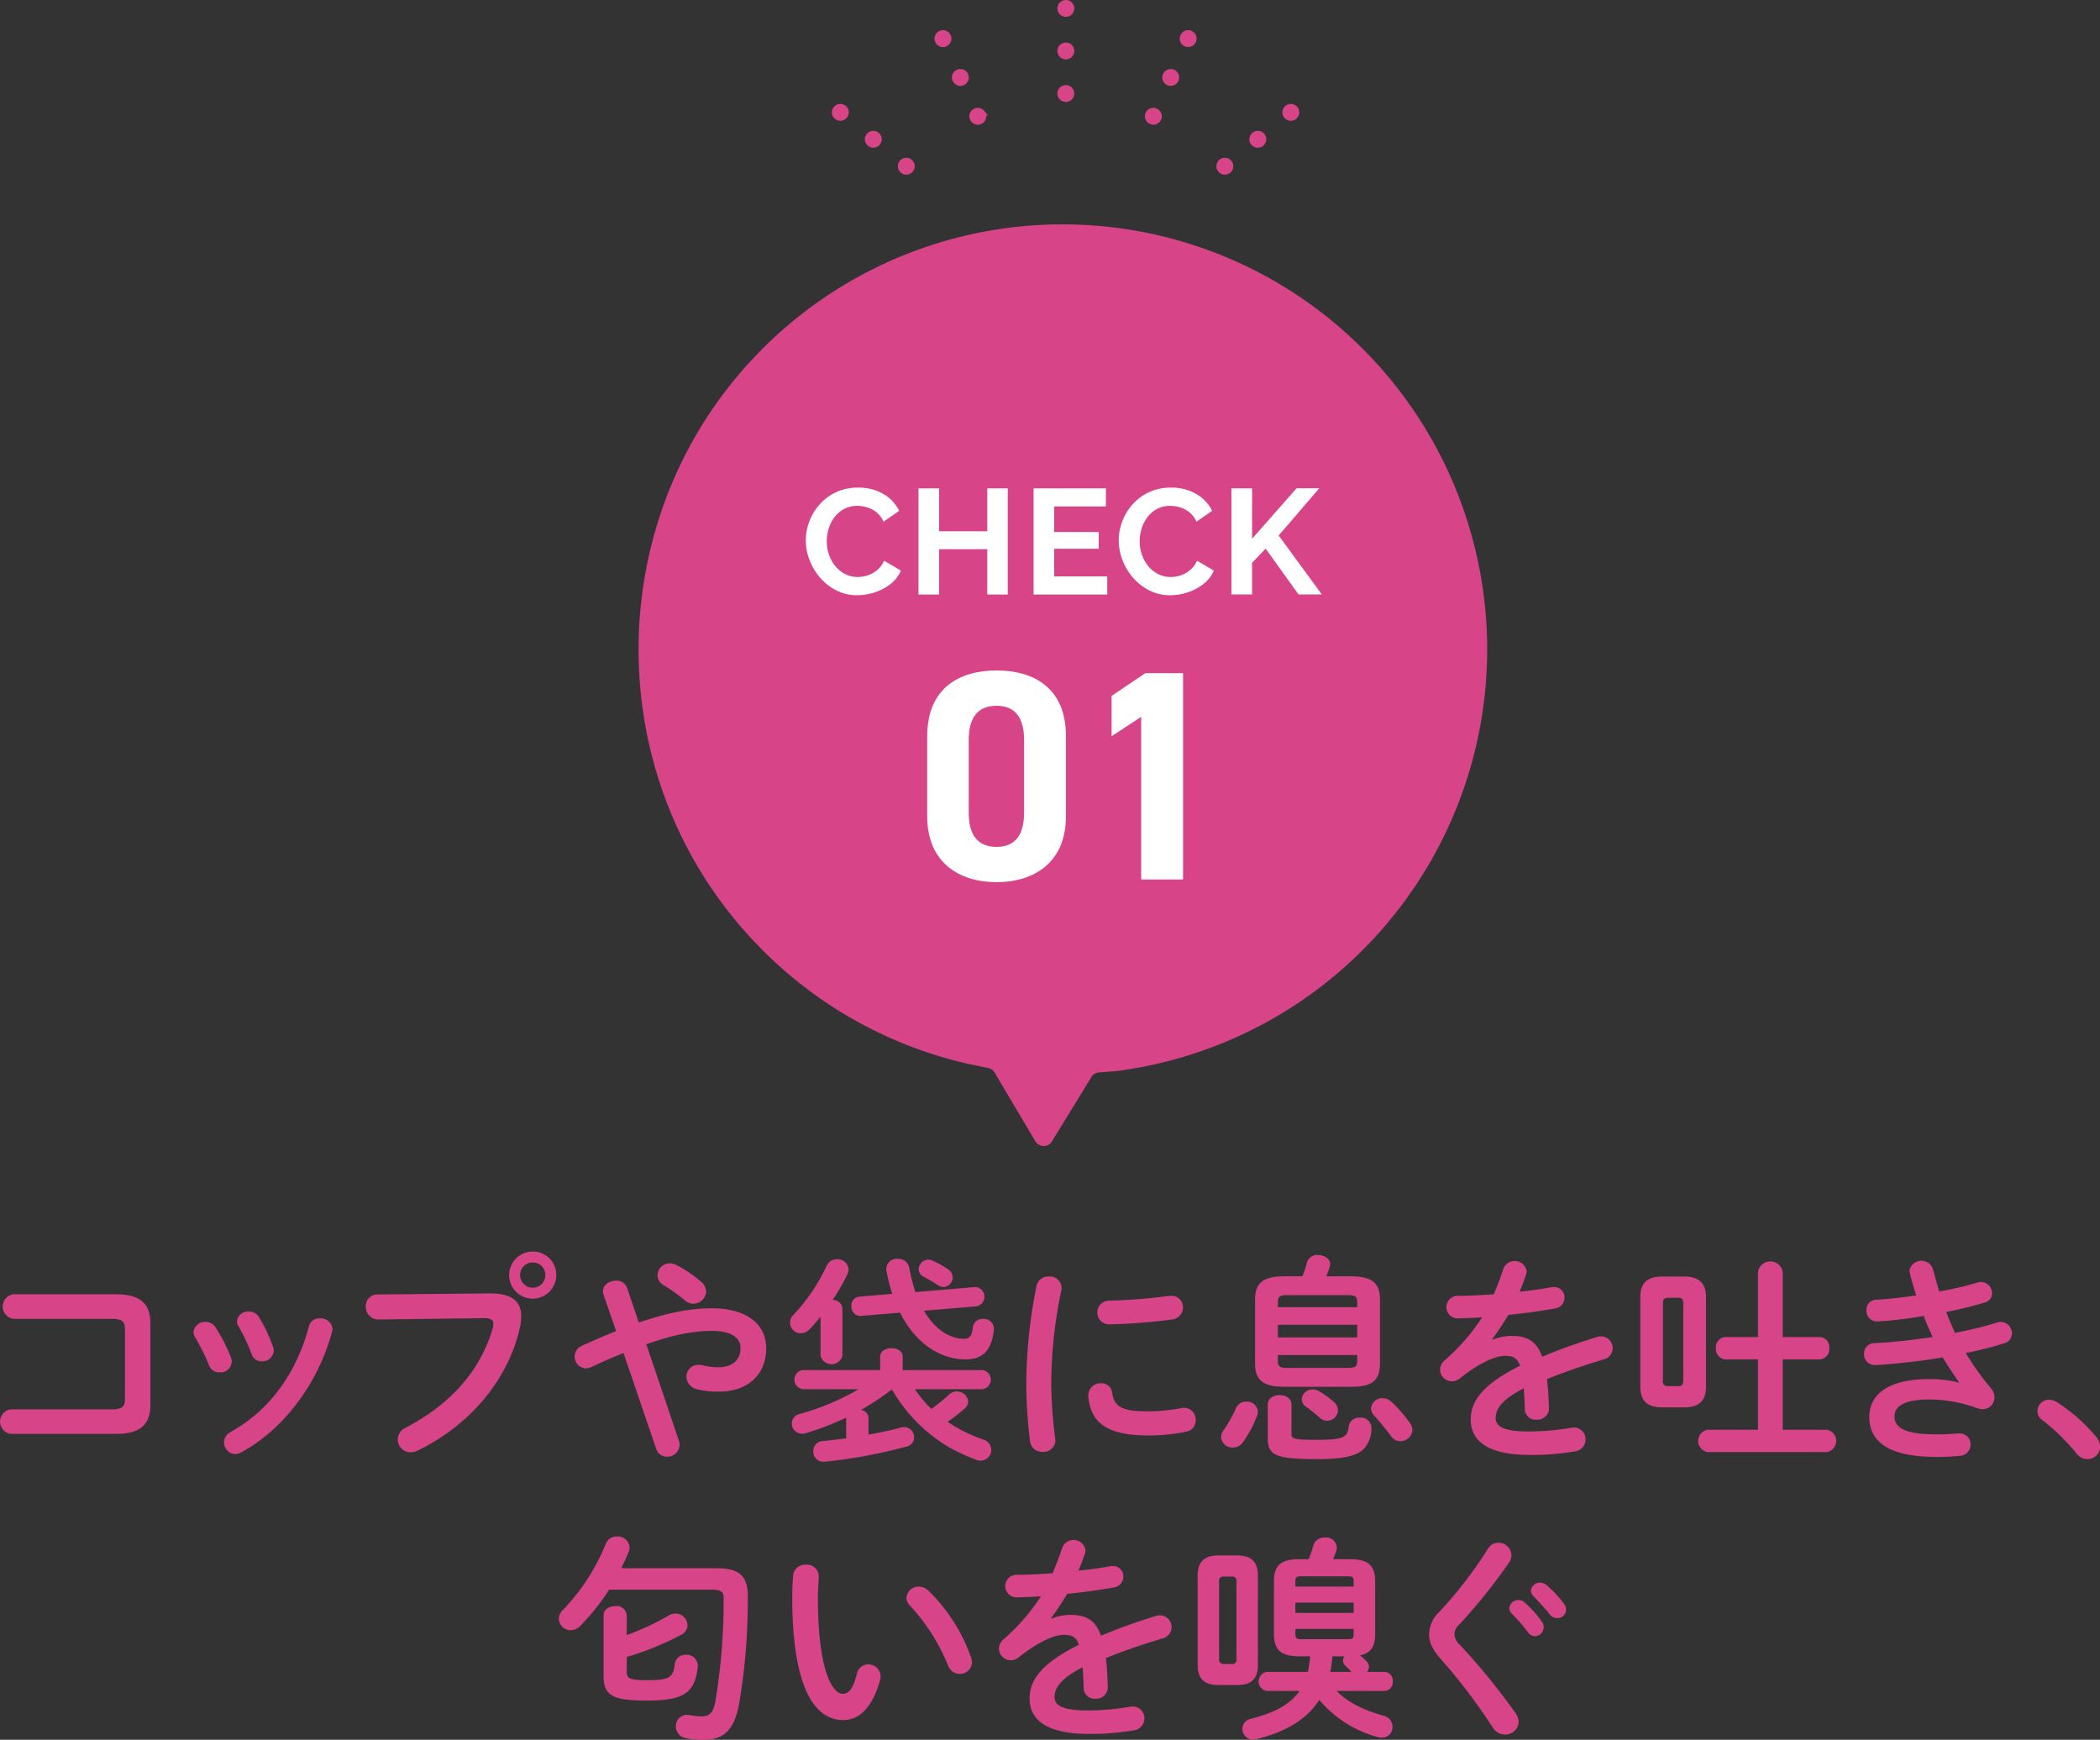 <svg id="口臭CHECK1.svg" xmlns="http://www.w3.org/2000/svg" width="421.65" height="349.25" viewBox="0 0 421.65 349.25">
  <rect x="0" y="0" width="421.65" height="349.25" fill="#333333" stroke="none"/>
  <defs>
    <style>
      .cls-1, .cls-3 {
        fill: #d74487;
      }

      .cls-1, .cls-2, .cls-3 {
        fill-rule: evenodd;
      }

      .cls-2 {
        fill: #fff;
      }

      .cls-3 {
        stroke: #d74487;
        stroke-width: 1px;
      }
    </style>
  </defs>
  <path id="コップや袋に息を吐き_匂いを嗅ぐ" data-name="コップや袋に息を吐き、 匂いを嗅ぐ" class="cls-1" d="M1225.56,3004.35c0,1.63-.66,2.07-2.81,2.07h-20.07a2.481,2.481,0,0,0,0,4.93h21.04c5.01,0,6.95-1.94,6.95-5.9v-16.24c0-3.96-1.94-5.89-6.95-5.89h-20.51a2.481,2.481,0,0,0,0,4.93h19.54c2.15,0,2.81.44,2.81,2.06v14.04Zm18.22-14.34a2.35,2.35,0,0,0-2.03-1.15,2.3,2.3,0,0,0-2.42,2.03,1.93,1.93,0,0,0,.31,1.05,42.92,42.92,0,0,1,2.82,5.68,2.074,2.074,0,0,0,2.02,1.36,2.212,2.212,0,0,0,2.38-2.94A33.9,33.9,0,0,0,1243.78,2990.01Zm8.71-2.07a2.275,2.275,0,0,0-2.07-1.15,2.189,2.189,0,0,0-2.37,1.94,1.883,1.883,0,0,0,.3,1.01,37.475,37.475,0,0,1,2.64,5.59,2.086,2.086,0,0,0,2.03,1.45,2.294,2.294,0,0,0,2.42-2.11,2.415,2.415,0,0,0-.13-0.75A31.058,31.058,0,0,0,1252.49,2987.94Zm10.03,1.76c-2.59,9.55-7.83,16.81-15.71,21.25a2.379,2.379,0,0,0-1.36,2.11,2.336,2.336,0,0,0,2.24,2.34,2.805,2.805,0,0,0,1.24-.36c8.45-4.57,15.44-13.81,18.21-24.2a2.571,2.571,0,0,0,.09-0.57,2.364,2.364,0,0,0-2.55-2.11A2.073,2.073,0,0,0,1262.52,2989.7Zm44.93-14.96a4.73,4.73,0,1,0,4.71,4.71A4.664,4.664,0,0,0,1307.45,2974.74Zm0,2.2a2.48,2.48,0,0,1,2.51,2.51,2.52,2.52,0,0,1-2.51,2.55,2.554,2.554,0,0,1-2.55-2.55A2.514,2.514,0,0,1,1307.45,2976.94Zm-31.2,6.42a2.3,2.3,0,0,0-2.33,2.42,2.5,2.5,0,0,0,2.55,2.6l21.21-.27c1.28,0,1.85.31,1.85,1.15a3.981,3.981,0,0,1-.13.88c-2.29,7.88-7.79,14.92-17.52,19.98a2.616,2.616,0,0,0-1.54,2.33,2.562,2.562,0,0,0,2.55,2.59,3.138,3.138,0,0,0,1.46-.35c10.38-5.06,18.04-14.03,20.46-24.46a10.859,10.859,0,0,0,.31-2.51c0-2.95-1.81-4.62-6.43-4.58Zm55.97,30.98a2.207,2.207,0,0,0,2.16,1.58,2.452,2.452,0,0,0,2.55-2.33,3.236,3.236,0,0,0-.13-0.83l-6.56-19.41c5.63-1.98,9.64-2.68,13.11-2.68,4.14,0,5.81,1.49,5.81,3.47,0,2.38-1.67,3.83-4.49,3.83a13.085,13.085,0,0,1-3.08-.39,2.771,2.771,0,0,0-.83-0.09,2.361,2.361,0,0,0-2.47,2.37,2.705,2.705,0,0,0,2.25,2.56,18.275,18.275,0,0,0,4.35.44c5.5,0,9.42-3.22,9.42-8.72,0-4.84-3.96-8.01-10.87-8.01-3.96,0-8.4.71-14.7,2.86l-2.37-6.99a2.235,2.235,0,0,0-2.2-1.41c-1.28,0-2.64.79-2.64,2.11a2.189,2.189,0,0,0,.13.71l2.51,7.3c-2.11.84-4.36,1.81-6.87,2.95a2.357,2.357,0,0,0,.8,4.53,2.786,2.786,0,0,0,1.1-.26c2.33-1.1,4.48-2.03,6.46-2.82Zm9.02-33.53a24.389,24.389,0,0,0-4.75-3.26,3.153,3.153,0,0,0-1.54-.44,2.451,2.451,0,0,0-2.47,2.38,2.342,2.342,0,0,0,1.15,1.94,34.569,34.569,0,0,1,4.31,3.08,2.555,2.555,0,0,0,4.31-1.76A2.592,2.592,0,0,0,1341.24,2980.81Zm56.5,21.56a1.933,1.933,0,0,0,0-3.83h-16.02v-2.72c0-1.1-1.14-1.68-2.24-1.68-1.15,0-2.29.58-2.29,1.68v2.72h-15.62a1.948,1.948,0,0,0,0,3.83h11.31a48.981,48.981,0,0,1-11.84,4.97,1.97,1.97,0,0,0-1.59,1.9,2.039,2.039,0,0,0,2.07,2.06,2.308,2.308,0,0,0,.71-0.08,59.008,59.008,0,0,0,8.14-3.13v4.14c-1.63.22-3.22,0.39-4.76,0.57a1.937,1.937,0,0,0-1.84,2.02,2.009,2.009,0,0,0,2.02,2.12h0.22a104.37,104.37,0,0,0,16.46-3.04,1.891,1.891,0,0,0,1.54-1.85,2.032,2.032,0,0,0-2.03-2.07,3.915,3.915,0,0,0-.61.09c-1.94.53-4.18,1.01-6.51,1.41v-3.34a1.668,1.668,0,0,0-1.54-1.59,53.919,53.919,0,0,0,6.24-4.13,31.957,31.957,0,0,0,11.62,11.7,40.387,40.387,0,0,0,5.28,2.42,2.353,2.353,0,0,0,.92.18,2.154,2.154,0,0,0,2.12-2.16,2.21,2.21,0,0,0-1.68-2.11,30.591,30.591,0,0,1-7.08-3.52,39.666,39.666,0,0,0,3.34-2.6,1.952,1.952,0,0,0,.8-1.54,2.3,2.3,0,0,0-3.79-1.41,32.729,32.729,0,0,1-3.61,2.95,23.923,23.923,0,0,1-3.3-3.96h13.56Zm-24.73-18.57a1.735,1.735,0,0,0-1.59,1.89,1.838,1.838,0,0,0,1.72,1.98h0.13l7.92-.66c3.08,6.12,7.97,9.38,13.2,9.38,3.21,0,5.15-1.59,5.64-5.9v-0.26a2.035,2.035,0,0,0-2.16-1.98,1.942,1.942,0,0,0-2.07,1.76c-0.22,1.8-.75,2.24-1.76,2.24-2.77,0-5.81-1.76-8.05-5.63l10.51-.88a1.956,1.956,0,0,0-.08-3.87h-0.22l-11.93,1.01a39.575,39.575,0,0,1-1.23-4.89,2.256,2.256,0,0,0-2.33-1.8,2.1,2.1,0,0,0-2.29,1.98,1.908,1.908,0,0,0,.04.48,41.371,41.371,0,0,0,1.15,4.58Zm-7.79,11.84a2.267,2.267,0,0,0,4.4,0v-9.46a1.871,1.871,0,0,0-1.98-1.72,39.651,39.651,0,0,0,2.99-5.19,2,2,0,0,0,.22-0.97,2.2,2.2,0,0,0-2.33-2.02,2.242,2.242,0,0,0-2.07,1.32,37.063,37.063,0,0,1-6.64,9.81,2.146,2.146,0,0,0,1.49,3.74,2.5,2.5,0,0,0,1.76-.84c0.75-.79,1.45-1.62,2.16-2.5v7.83Zm22.44-19.1a1.85,1.85,0,0,0-.79-0.17,1.979,1.979,0,0,0-1.94,1.93,1.672,1.672,0,0,0,1.01,1.5,32.023,32.023,0,0,1,2.82,1.67,2.156,2.156,0,0,0,1.14.4,1.928,1.928,0,0,0,.93-3.57A19.322,19.322,0,0,0,1387.66,2976.54Zm20.94,5.06a99.188,99.188,0,0,0-2.06,20.33,96.5,96.5,0,0,0,.74,10.87,2.439,2.439,0,0,0,2.56,2.16,2.4,2.4,0,0,0,2.55-2.34c0-.08-0.05-0.22-0.05-0.35a93.907,93.907,0,0,1-.79-10.34,91.721,91.721,0,0,1,2.03-19.45,2.114,2.114,0,0,0,.04-0.48,2.33,2.33,0,0,0-2.55-2.25A2.38,2.38,0,0,0,1408.6,2981.6Zm26.67,2.03a107.017,107.017,0,0,1-12.1.96,2.383,2.383,0,1,0,.17,4.76,111.654,111.654,0,0,0,12.41-.97,2.418,2.418,0,0,0,2.25-2.42,2.275,2.275,0,0,0-2.38-2.33h-0.35Zm-11.49,19.45a2.142,2.142,0,0,0-2.24-1.9,2.446,2.446,0,0,0-2.55,2.47v0.22c0.48,5.32,3.87,7.79,12.01,7.79a38.239,38.239,0,0,0,7.61-.75,2.285,2.285,0,0,0,1.94-2.33,2.348,2.348,0,0,0-2.33-2.47,1.907,1.907,0,0,0-.53.05,36.152,36.152,0,0,1-6.65.66C1425.54,3006.82,1424.18,3005.8,1423.78,3003.08Zm47.88-1.19c3.47,0,5.89-.66,5.89-4.62v-12.94c0-3.26-1.58-4.62-5.89-4.62h-4.89a15.585,15.585,0,0,0,.71-2.02,2.178,2.178,0,0,0,.08-0.44c0-1.1-1.27-1.81-2.46-1.81a2.107,2.107,0,0,0-2.2,1.45,23.752,23.752,0,0,1-.92,2.82h-3.61c-4.31,0-5.9,1.36-5.9,4.62v12.94c0,3.25,1.59,4.62,5.9,4.62h13.29Zm-12.76-3.79c-1.1,0-1.85-.08-1.85-1.36v-1.23h15.93v1.23c0,1.01-.36,1.36-1.85,1.36H1458.9Zm-1.85-8.67h15.93v2.56h-15.93v-2.56Zm15.93-3.52h-15.93v-1.05c0-1.01.35-1.37,1.85-1.37h12.23c1.49,0,1.85.36,1.85,1.37v1.05Zm-17.96,26.14c0,3.48,1.19,4.36,9.82,4.36,5.85,0,7.96-.75,9.37-1.94a6.09,6.09,0,0,0,1.63-4.35,2.1,2.1,0,0,0-2.34-2.03,2.081,2.081,0,0,0-2.24,1.81c-0.22,2.11-.97,2.64-6.42,2.64-4.62,0-5.06-.27-5.06-1.15v-5.94c0-1.27-1.19-1.89-2.38-1.89s-2.38.62-2.38,1.89v6.6Zm-6.38-5.89a26.825,26.825,0,0,1-2.51,4.48,2.282,2.282,0,0,0-.48,1.37,2.257,2.257,0,0,0,2.38,2.07,2.458,2.458,0,0,0,1.98-1.02,22.774,22.774,0,0,0,2.81-5.23,2.6,2.6,0,0,0,.22-0.97,2.168,2.168,0,0,0-2.33-1.98A2.121,2.121,0,0,0,1448.64,3006.16Zm16.68-3.39a2.387,2.387,0,0,0-1.28-.35,2.139,2.139,0,0,0-2.2,1.98,1.873,1.873,0,0,0,.93,1.54,32.711,32.711,0,0,1,2.68,2.15,2.334,2.334,0,0,0,1.54.62,2.137,2.137,0,0,0,2.11-2.11,2.243,2.243,0,0,0-.92-1.76A18.754,18.754,0,0,0,1465.32,3002.77Zm14.56,2.15a2.611,2.611,0,0,0-1.8-.74,2.243,2.243,0,0,0-2.33,2.06,2.3,2.3,0,0,0,.66,1.46c1.14,1.27,2.33,2.72,3.34,4.09a2.245,2.245,0,0,0,1.9,1.01,2.382,2.382,0,0,0,2.42-2.24,2.6,2.6,0,0,0-.49-1.37A28.2,28.2,0,0,0,1479.88,3004.92Zm20.2-12.58c1.06-1.41,2.16-3.08,3.26-4.89,3.25-.3,6.55-0.79,9.32-1.27a2.2,2.2,0,0,0,1.94-2.2,2.052,2.052,0,0,0-2.11-2.11,2.368,2.368,0,0,0-.53.04c-1.89.35-4.09,0.66-6.38,0.88a37.111,37.111,0,0,0,1.32-3.48,1.675,1.675,0,0,0,.09-0.66,2.429,2.429,0,0,0-4.67-.44c-0.52,1.63-1.18,3.35-1.93,5.11-2.55.17-5.02,0.31-7.09,0.31a2.27,2.27,0,1,0,0,4.53c1.46-.05,3.04-0.09,4.76-0.22a41.623,41.623,0,0,1-7.44,8.58,2.592,2.592,0,0,0-1.01,1.94,2.414,2.414,0,0,0,2.37,2.33,2.651,2.651,0,0,0,1.59-.57c4.18-3.35,7.39-4.54,9.02-4.54,1.58,0,2.51.36,3.08,1.98-7.83,3.92-9.9,7.31-9.9,10.83,0,4.31,3.52,7.08,11.83,7.08a51.358,51.358,0,0,0,9.02-.7,2.438,2.438,0,0,0,2.21-2.38,2.348,2.348,0,0,0-2.38-2.42,1.806,1.806,0,0,0-.49.05,52.026,52.026,0,0,1-8.53.74c-5.06,0-6.65-1.01-6.65-2.72,0-1.63,1.06-3.61,5.64-5.94,0.08,1.18.17,2.59,0.22,4.26a2.137,2.137,0,0,0,2.33,2.03,2.306,2.306,0,0,0,2.51-2.29c-0.09-2.29-.18-4.22-0.4-5.85,3.7-1.5,7.61-2.82,11.44-3.96a2.348,2.348,0,0,0-.53-4.62,3.234,3.234,0,0,0-.88.13,115.757,115.757,0,0,0-11,3.96c-1.14-3.26-3.12-4.18-6.16-4.18a10.517,10.517,0,0,0-3.78.75Zm38.5,13.68c2.95,0,4.44-1.18,4.44-4.22v-17.87c0-2.81-1.36-4.18-4.44-4.18h-4.31c-3.13,0-4.45,1.37-4.45,4.18v17.87c0,2.86,1.32,4.22,4.45,4.22h4.31Zm-3.17-4.26a0.948,0.948,0,0,1-1.05-1.19v-15.4c0-.88.26-1.15,1.05-1.15h2.03c0.74,0,1.01.27,1.01,1.15v15.4c0,0.88-.27,1.19-1.01,1.19h-2.03Zm18.04,8.75h-10.07a2.269,2.269,0,0,0,0,4.49h23.85a2.271,2.271,0,0,0,0-4.49h-8.81v-14.12h7.4a2.027,2.027,0,0,0,1.93-2.25,2,2,0,0,0-1.93-2.24h-7.4v-13.03a2.511,2.511,0,0,0-4.97,0v13.03h-6.51a2.029,2.029,0,0,0-1.94,2.24,2.06,2.06,0,0,0,1.94,2.25h6.51v14.12Zm40.31-9.46a22.568,22.568,0,0,0-5.99-.7c-8.18,0-11.97,3.08-11.97,7.61,0,5.1,4.14,8.01,13.42,8.01a45.515,45.515,0,0,0,4.71-.22,2.256,2.256,0,0,0,2.2-2.25,2.163,2.163,0,0,0-2.33-2.24c-0.18,0-.57.04-0.84,0.04-1.32.09-1.98,0.14-3.78,0.14-6.42,0-8.32-1.46-8.32-3.57,0-1.85,1.54-3.43,6.96-3.43a27.6,27.6,0,0,1,9.55,1.72,3.759,3.759,0,0,0,1.14.22,2.343,2.343,0,0,0,2.42-2.34,2.719,2.719,0,0,0-.66-1.8,54.226,54.226,0,0,1-5.1-7.13,71.984,71.984,0,0,0,7.65-1.93,2.088,2.088,0,0,0,1.63-1.99,2.325,2.325,0,0,0-2.24-2.33,2.494,2.494,0,0,0-.71.13,80.921,80.921,0,0,1-8.49,2.07c-0.62-1.36-1.23-2.77-1.76-4.18,2.86-.57,5.5-1.23,7.7-1.89a1.921,1.921,0,0,0,1.5-1.89,2.247,2.247,0,0,0-2.2-2.25,2.5,2.5,0,0,0-.8.14,68.1,68.1,0,0,1-7.61,1.76c-0.44-1.5-.88-3.04-1.28-4.54a2.45,2.45,0,0,0-4.7.31,2.7,2.7,0,0,0,.08.57c0.36,1.46.8,2.95,1.28,4.45-2.86.44-5.72,0.75-8.1,0.88a1.949,1.949,0,0,0-1.89,2.11,2.1,2.1,0,0,0,2.07,2.24c0.35,0,.75-0.04.88-0.04a85.888,85.888,0,0,0,8.54-1.06c0.52,1.41,1.14,2.82,1.8,4.23-3.92.57-7.92,1.06-11.75,1.23a2.045,2.045,0,0,0-2.02,2.16,2.135,2.135,0,0,0,2.11,2.24c0.22,0,1.01-.04,1.63-0.09,3.34-.26,7.7-0.7,12.05-1.45,1.15,1.89,2.29,3.61,3.26,4.97Zm16.8,7.53a42.486,42.486,0,0,1,6.87,6.73,2.68,2.68,0,0,0,2.15,1.1,2.514,2.514,0,0,0,2.56-2.47,3.173,3.173,0,0,0-.8-2.02,34.981,34.981,0,0,0-7.87-6.95,3.146,3.146,0,0,0-1.54-.49,2.349,2.349,0,0,0-2.38,2.29A2.186,2.186,0,0,0,1610.56,3008.58Zm-285.34,29.73c0.53-1.1,1.01-2.16,1.45-3.22a2.6,2.6,0,0,0,.22-0.96,2.4,2.4,0,0,0-2.55-2.2,2.337,2.337,0,0,0-2.24,1.49,41.506,41.506,0,0,1-8.63,13.29,2.465,2.465,0,0,0-.79,1.76,2.382,2.382,0,0,0,2.38,2.29,2.79,2.79,0,0,0,1.89-.84,44.068,44.068,0,0,0,5.81-7.3h20.72c1.76,0,2.29.48,2.29,1.67a124.333,124.333,0,0,1-1.67,20.81c-0.44,2.29-1.23,2.95-2.73,2.95a14,14,0,0,1-2.42-.26,2.016,2.016,0,0,0-.53-0.05,2.25,2.25,0,0,0-2.24,2.34,2.381,2.381,0,0,0,2.16,2.37,15.618,15.618,0,0,0,3.34.31c3.87,0,6.07-1.67,7.13-6.86a123.339,123.339,0,0,0,1.8-22.05c0-3.96-1.71-5.54-6.2-5.54h-19.19Zm1.1,9.46a2.028,2.028,0,0,0-2.29-1.85c-1.18,0-2.37.61-2.37,1.89v12.15c0,4,1.93,4.92,8.75,4.92,7.18,0,9.64-1.45,10.17-6.82v-0.22a2.211,2.211,0,0,0-2.38-2.15,2.115,2.115,0,0,0-2.24,1.89c-0.31,2.73-1.23,3.21-5.55,3.21-3.47,0-4.09-.35-4.09-1.54v-3.12a59.461,59.461,0,0,0,10.83-4.4,2.19,2.19,0,0,0,1.36-1.98,2.388,2.388,0,0,0-2.37-2.34,2.537,2.537,0,0,0-1.41.4,52.364,52.364,0,0,1-8.41,3.92v-3.96Zm33.4-8.06c-0.09,1.15-.18,2.47-0.18,4.49,0,16.72,3.87,24.6,10.26,24.6,2.94,0,5.76-2.16,7.39-8.05a2.173,2.173,0,0,0,.09-0.75,2.431,2.431,0,0,0-2.51-2.38,2.309,2.309,0,0,0-2.25,1.9c-0.83,3.3-1.8,4-2.86,4-1.85,0-4.97-4.05-4.97-19.45,0-1.36.18-3.52,0.18-4.14a2.384,2.384,0,0,0-2.6-2.33A2.41,2.41,0,0,0,1359.72,3039.71Zm27.19,3.13a2.906,2.906,0,0,0-1.93-.84,2.436,2.436,0,0,0-2.51,2.25,2.281,2.281,0,0,0,.75,1.62,39.385,39.385,0,0,1,7.61,11.97,2.43,2.43,0,0,0,2.33,1.68,2.373,2.373,0,0,0,2.46-2.34,2.617,2.617,0,0,0-.17-0.92A34.639,34.639,0,0,0,1386.91,3042.84Zm24.6,5.5c1.05-1.41,2.15-3.08,3.25-4.89,3.26-.3,6.56-0.79,9.33-1.27a2.2,2.2,0,0,0,1.94-2.2,2.052,2.052,0,0,0-2.11-2.11,2.325,2.325,0,0,0-.53.04c-1.89.35-4.09,0.66-6.38,0.88a37.111,37.111,0,0,0,1.32-3.48,1.675,1.675,0,0,0,.09-0.66,2.429,2.429,0,0,0-4.67-.44c-0.53,1.63-1.19,3.35-1.93,5.11-2.56.17-5.02,0.31-7.09,0.31a2.27,2.27,0,1,0,0,4.53c1.45-.05,3.04-0.09,4.75-0.22a41.285,41.285,0,0,1-7.43,8.58,2.573,2.573,0,0,0-1.02,1.94,2.416,2.416,0,0,0,2.38,2.33,2.6,2.6,0,0,0,1.58-.57c4.19-3.35,7.4-4.54,9.03-4.54,1.58,0,2.5.36,3.08,1.98-7.84,3.92-9.9,7.31-9.9,10.83,0,4.31,3.52,7.08,11.83,7.08a51.358,51.358,0,0,0,9.02-.7,2.429,2.429,0,0,0,2.2-2.38,2.346,2.346,0,0,0-2.37-2.42,1.771,1.771,0,0,0-.49.05,52.026,52.026,0,0,1-8.53.74c-5.06,0-6.65-1.01-6.65-2.72,0-1.63,1.06-3.61,5.63-5.94,0.09,1.18.18,2.59,0.22,4.26a2.151,2.151,0,0,0,2.34,2.03,2.292,2.292,0,0,0,2.5-2.29c-0.08-2.29-.17-4.22-0.39-5.85,3.69-1.5,7.61-2.82,11.44-3.96a2.348,2.348,0,0,0-.53-4.62,3.234,3.234,0,0,0-.88.13,115.757,115.757,0,0,0-11,3.96c-1.14-3.26-3.12-4.18-6.16-4.18a10.517,10.517,0,0,0-3.78.75Zm52.01,7.66a24.664,24.664,0,0,1-.44,3.12h-8.28a1.942,1.942,0,0,0,0,3.83h6.6c-2.28,3.25-6.07,4.62-9.76,5.59a2.058,2.058,0,0,0-1.72,2.02,2.151,2.151,0,0,0,2.11,2.16,3.739,3.739,0,0,0,.66-0.09c5.77-1.41,10.12-3.87,12.67-7.88a23.261,23.261,0,0,0,11.84,7.48,2.259,2.259,0,0,0,.75.09,2.07,2.07,0,0,0,2.11-2.16,2.226,2.226,0,0,0-1.67-2.2c-3.87-1.1-7.13-2.55-9.55-5.01h9.64a1.717,1.717,0,0,0,1.63-1.89,1.734,1.734,0,0,0-1.63-1.94h-3.52a1.819,1.819,0,0,0,.39-1.01,1.579,1.579,0,0,0-.44-1.06,12.462,12.462,0,0,0-1.36-1.23c2.42-.57,3.03-2.02,3.03-4.36v-10.47c0-3.34-1.45-4.49-5.14-4.49h-3.3a15.735,15.735,0,0,0,.66-1.76,1.983,1.983,0,0,0,.08-0.66,2.118,2.118,0,0,0-2.37-1.93,2.277,2.277,0,0,0-2.33,1.54c-0.27.96-.58,1.89-0.93,2.81h-1.85c-3.69,0-5.14,1.15-5.14,4.49v10.47c0,3.39,1.49,4.54,5.23,4.54h2.03Zm6.9,0a1.4,1.4,0,0,0-.3.83,1.671,1.671,0,0,0,.57,1.15,12.1,12.1,0,0,1,1.14,1.14h-4.27a22.974,22.974,0,0,0,.44-3.12h2.42Zm-8.62-3.44c-0.79,0-1.23-.08-1.23-0.96v-1.1h11.7v1.1c0,0.79-.26.96-1.23,0.96h-9.24Zm-1.23-7.35h11.7v2.07h-11.7v-2.07Zm11.7-3.21h-11.7v-1.1c0-.79.26-0.97,1.23-0.97h9.24c0.97,0,1.23.18,1.23,0.97v1.1Zm-23.41,19.76c2.82,0,4.18-1.19,4.18-4.05V3039.8c0-2.73-1.27-4.05-4.18-4.05h-3.74c-2.9,0-4.18,1.32-4.18,4.05v17.91c0,2.73,1.28,4.05,4.18,4.05h3.74Zm-2.68-4.22a0.886,0.886,0,0,1-.93-1.06v-15.45a0.849,0.849,0,0,1,.93-1.05h1.63a0.843,0.843,0,0,1,.92,1.05v15.45a0.847,0.847,0,0,1-.92,1.06h-1.63Zm53.06-23.15a85.021,85.021,0,0,1-9.76,12.67,6.3,6.3,0,0,0-2.07,4.58c0,1.58.75,3.08,2.33,4.88a116.007,116.007,0,0,1,10.43,13.73,2.887,2.887,0,0,0,2.46,1.45,2.681,2.681,0,0,0,2.77-2.55,3.359,3.359,0,0,0-.66-1.8,134.23,134.23,0,0,0-11.17-13.69,3.016,3.016,0,0,1-1.06-2.06,2.561,2.561,0,0,1,.93-1.94,114.4,114.4,0,0,0,9.98-12.41,3,3,0,0,0,.53-1.58,2.583,2.583,0,0,0-2.64-2.47A2.415,2.415,0,0,0,1499.24,3034.39Zm9.11,9.5c1.01,1.06,2.25,2.38,3.26,3.66a1.914,1.914,0,0,0,1.54.79,1.725,1.725,0,0,0,1.76-1.67,2.053,2.053,0,0,0-.48-1.32,22.444,22.444,0,0,0-3.39-3.61,2.128,2.128,0,0,0-1.32-.53,1.765,1.765,0,0,0-1.85,1.63A1.444,1.444,0,0,0,1508.35,3043.89Zm-4.4,3.48a32.583,32.583,0,0,1,3.26,3.74,1.759,1.759,0,0,0,1.45.84,1.789,1.789,0,0,0,1.76-1.76,1.882,1.882,0,0,0-.39-1.19,22.127,22.127,0,0,0-3.44-3.83,1.847,1.847,0,0,0-3.08,1.19A1.542,1.542,0,0,0,1503.95,3047.37Z" transform="translate(-1200.47 -2723.5)"/>
  <path id="シェイプ_548" data-name="シェイプ 548" class="cls-1" d="M1476.63,2796.18a85.348,85.348,0,0,1-52.13,142.35l-3.38.26a1.919,1.919,0,0,0-1.5.91l-7.94,12.94a1.938,1.938,0,0,1-3.32-.03l-8.19-13.8a1.958,1.958,0,0,0-1.28-.91l-3.35-.68a84.8,84.8,0,0,1-43.3-24.36c-32.38-33.86-31.23-88.07,2.54-120.54A85.177,85.177,0,0,1,1476.63,2796.18Z" transform="translate(-1200.47 -2723.5)"/>
  <path id="CHECK" class="cls-2" d="M1363.04,2835.98a11.842,11.842,0,0,0,2.14,3.54,10.7,10.7,0,0,0,3.26,2.52,9.081,9.081,0,0,0,4.15.95,11.292,11.292,0,0,0,3.5-.57,10.318,10.318,0,0,0,3.18-1.68,6.572,6.572,0,0,0,2.08-2.7l-3.36-1.98a5.271,5.271,0,0,1-1.41,1.89,5.7,5.7,0,0,1-1.89,1.05,6.417,6.417,0,0,1-1.98.33,5.512,5.512,0,0,1-2.53-.59,6.1,6.1,0,0,1-1.98-1.59,7.424,7.424,0,0,1-1.28-2.31,8.151,8.151,0,0,1-.45-2.68,8.579,8.579,0,0,1,.39-2.55,7.44,7.44,0,0,1,1.16-2.28,5.9,5.9,0,0,1,1.92-1.65,5.565,5.565,0,0,1,2.71-.63,6.79,6.79,0,0,1,1.94.3,5.538,5.538,0,0,1,1.87.99,4.944,4.944,0,0,1,1.41,1.89l3.15-2.19a8.023,8.023,0,0,0-3.16-3.36,9.7,9.7,0,0,0-5.09-1.29,10.018,10.018,0,0,0-7.72,3.36,10.753,10.753,0,0,0-2.07,3.4A10.731,10.731,0,0,0,1363.04,2835.98Zm35.66-14.44v8.61h-9.67v-8.61h-4.14v21.3h4.14v-9.09h9.67v9.09h4.11v-21.3h-4.11Zm13.44,17.67v-5.55h8.94v-3.36h-8.94v-5.13h10.38v-3.63H1408v21.3h14.79v-3.63h-10.65Zm13.73-3.23a11.842,11.842,0,0,0,2.14,3.54,10.7,10.7,0,0,0,3.26,2.52,9.081,9.081,0,0,0,4.15.95,11.292,11.292,0,0,0,3.5-.57,10.318,10.318,0,0,0,3.18-1.68,6.572,6.572,0,0,0,2.08-2.7l-3.36-1.98a5.271,5.271,0,0,1-1.41,1.89,5.7,5.7,0,0,1-1.89,1.05,6.417,6.417,0,0,1-1.98.33,5.512,5.512,0,0,1-2.53-.59,6.1,6.1,0,0,1-1.98-1.59,7.424,7.424,0,0,1-1.28-2.31,8.151,8.151,0,0,1-.45-2.68,8.579,8.579,0,0,1,.39-2.55,7.44,7.44,0,0,1,1.16-2.28,5.9,5.9,0,0,1,1.92-1.65,5.565,5.565,0,0,1,2.71-.63,6.79,6.79,0,0,1,1.94.3,5.538,5.538,0,0,1,1.87.99,4.944,4.944,0,0,1,1.41,1.89l3.15-2.19a8.023,8.023,0,0,0-3.16-3.36,9.7,9.7,0,0,0-5.09-1.29,10.018,10.018,0,0,0-7.72,3.36,10.753,10.753,0,0,0-2.07,3.4A10.731,10.731,0,0,0,1425.87,2835.98Zm26,6.86v-6.37l2.73-2.83,6.6,9.2h4.68l-8.67-11.84,8.16-9.49h-4.56l-8.94,10.15v-10.12h-4.15v21.3h4.15Z" transform="translate(-1200.47 -2723.5)"/>
  <path id="_01" data-name="01" class="cls-2" d="M1414.49,2871.24c0-9.66-6.48-13.15-13.92-13.15s-13.93,3.49-13.93,13.21v16.09c0,9.3,6.48,13.2,13.93,13.2s13.92-3.9,13.92-13.2v-16.15Zm-8.4.78v14.65c0,4.44-1.8,6.84-5.52,6.84-3.79,0-5.59-2.4-5.59-6.84v-14.65c0-4.44,1.8-6.84,5.59-6.84C1404.29,2865.18,1406.09,2867.58,1406.09,2872.02Zm31.92-13.39h-7.57l-6.78,4.57v8.1l5.94-3.9v32.65h8.41v-41.42Z" transform="translate(-1200.47 -2723.5)"/>
  <path id="シェイプ_552" data-name="シェイプ 552" class="cls-3" d="M1414.48,2726.38a1.17,1.17,0,0,1-.85-0.35,1.206,1.206,0,0,1-.35-0.84,1.641,1.641,0,0,1,.02-0.23,1.416,1.416,0,0,1,.07-0.22,1.034,1.034,0,0,1,.11-0.21,0.655,0.655,0,0,1,.15-0.18,1.192,1.192,0,0,1,.18-0.15,2.116,2.116,0,0,1,.21-0.11,1.866,1.866,0,0,1,.22-0.07,1.238,1.238,0,0,1,.47,0,1.416,1.416,0,0,1,.22.07,1.39,1.39,0,0,1,.21.11,0.845,0.845,0,0,1,.18.15,1.183,1.183,0,0,1,0,1.68,1.113,1.113,0,0,1-.39.26,0.808,0.808,0,0,1-.22.07A0.934,0.934,0,0,1,1414.48,2726.38Zm-1.2,7.35a1.189,1.189,0,0,1,1.2-1.19h0a1.186,1.186,0,0,1,1.19,1.19h0a1.186,1.186,0,0,1-1.19,1.19h0A1.189,1.189,0,0,1,1413.28,2733.73Zm1.2,9.74a1.2,1.2,0,0,1-1.2-1.2,1.953,1.953,0,0,1,.02-0.23,1.416,1.416,0,0,1,.07-0.22,1.39,1.39,0,0,1,.11-0.21,0.655,0.655,0,0,1,.15-0.18,1.2,1.2,0,0,1,1.08-.33,1.416,1.416,0,0,1,.22.07,1.39,1.39,0,0,1,.21.11,0.845,0.845,0,0,1,.18.15,1.428,1.428,0,0,1,.15.18,1.39,1.39,0,0,1,.11.21,1.416,1.416,0,0,1,.07.22,1.953,1.953,0,0,1,.02.23,1.23,1.23,0,0,1-.35.85A1.206,1.206,0,0,1,1414.48,2743.47Zm-24.67-11.03a1.942,1.942,0,0,1-.24-0.02,1.866,1.866,0,0,1-.22-0.07,2.116,2.116,0,0,1-.21-0.11,1.192,1.192,0,0,1-.18-0.15,0.655,0.655,0,0,1-.15-0.18,1.281,1.281,0,0,1-.11-0.2,2.016,2.016,0,0,1-.07-0.23,1.785,1.785,0,0,1-.02-0.23,1.942,1.942,0,0,1,.02-0.24,1.866,1.866,0,0,1,.07-0.22,1.281,1.281,0,0,1,.11-0.2,0.655,0.655,0,0,1,.15-0.18,1.192,1.192,0,0,1,.18-0.15,1.06,1.06,0,0,1,.21-0.11,0.935,0.935,0,0,1,.22-0.07,1.238,1.238,0,0,1,.47,0,0.808,0.808,0,0,1,.22.07,1.06,1.06,0,0,1,.21.11,1.294,1.294,0,0,1,.33.33,1.281,1.281,0,0,1,.11.2,1.866,1.866,0,0,1,.07.22,1.942,1.942,0,0,1,.02.24,1.785,1.785,0,0,1-.02.23,2.016,2.016,0,0,1-.07.23,1.281,1.281,0,0,1-.11.2,1.294,1.294,0,0,1-.33.33,2.116,2.116,0,0,1-.21.11,1.416,1.416,0,0,1-.22.07A1.953,1.953,0,0,1,1389.81,2732.44Zm2.4,7.09a1.183,1.183,0,0,1,.6-1.57h0a1.2,1.2,0,0,1,1.58.6h0a1.2,1.2,0,0,1-.6,1.58h0a1.228,1.228,0,0,1-.49.1h0A1.184,1.184,0,0,1,1392.21,2739.53Zm4.58,8.51a0.908,0.908,0,0,1-.23-0.03,1.01,1.01,0,0,1-.23-0.07,0.781,0.781,0,0,1-.2-0.11,1.294,1.294,0,0,1-.33-0.33,1.281,1.281,0,0,1-.11-0.2,1.546,1.546,0,0,1-.07-0.23,1.333,1.333,0,0,1,0-.46,1.416,1.416,0,0,1,.07-0.22,1.034,1.034,0,0,1,.11-0.21,0.845,0.845,0,0,1,.15-0.18,0.655,0.655,0,0,1,.18-0.15,1.281,1.281,0,0,1,.2-0.11,2.016,2.016,0,0,1,.23-0.07,1.2,1.2,0,0,1,1.08.33c0.05,0.05.1,0.12,0.15,0.18a1.034,1.034,0,0,1,.11.21,1.416,1.416,0,0,1,.07.22,1.332,1.332,0,0,1,0,.46,1.546,1.546,0,0,1-.07.23,1.281,1.281,0,0,1-.11.2,1.428,1.428,0,0,1-.15.18A1.18,1.18,0,0,1,1396.79,2748.04Zm-27.59-.8a0.974,0.974,0,0,1-.24-0.02,0.935,0.935,0,0,1-.22-0.07,1.06,1.06,0,0,1-.21-0.11,1.132,1.132,0,0,1-.53-0.99,1.785,1.785,0,0,1,.02-0.23,2.016,2.016,0,0,1,.07-0.23,1.281,1.281,0,0,1,.11-0.2,1.428,1.428,0,0,1,.15-0.18,0.845,0.845,0,0,1,.18-0.15,2.116,2.116,0,0,1,.21-0.11,1.866,1.866,0,0,1,.22-0.07,1.238,1.238,0,0,1,.47,0,1.866,1.866,0,0,1,.22.07,1.39,1.39,0,0,1,.21.11,1.294,1.294,0,0,1,.33.33,1.281,1.281,0,0,1,.11.2,2.016,2.016,0,0,1,.07.23,1.785,1.785,0,0,1,.02.23,1.23,1.23,0,0,1-.35.85,0.862,0.862,0,0,1-.18.14,0.842,0.842,0,0,1-.21.11A1.045,1.045,0,0,1,1369.2,2747.24Zm5.86,5.14a1.2,1.2,0,0,1-.17-1.68h0a1.191,1.191,0,0,1,1.68-.16h0a1.171,1.171,0,0,1,.17,1.67h0a1.179,1.179,0,0,1-.92.44h0A1.144,1.144,0,0,1,1375.06,2752.38Zm7.38,5.68a1.188,1.188,0,0,1-.84-0.35,1.164,1.164,0,0,1-.35-0.84,1.187,1.187,0,0,1,.35-0.85,1.2,1.2,0,0,1,1.07-.32,1.01,1.01,0,0,1,.23.07,0.781,0.781,0,0,1,.2.11,0.862,0.862,0,0,1,.18.14,0.9,0.9,0,0,1,.15.19,0.781,0.781,0,0,1,.11.2,0.935,0.935,0,0,1,.07.22,0.974,0.974,0,0,1,.02.24,1.164,1.164,0,0,1-.35.84,0.655,0.655,0,0,1-.18.15,1.281,1.281,0,0,1-.2.11,2.016,2.016,0,0,1-.23.07A1.641,1.641,0,0,1,1382.44,2758.06Zm56.59-25.62a1.953,1.953,0,0,1-.23-0.02,2.016,2.016,0,0,1-.23-0.07,1.281,1.281,0,0,1-.2-0.11,1.294,1.294,0,0,1-.33-0.33,1.281,1.281,0,0,1-.11-0.2,2.016,2.016,0,0,1-.07-0.23,1.785,1.785,0,0,1-.02-0.23,1.942,1.942,0,0,1,.02-0.24,1.866,1.866,0,0,1,.07-0.22,1.281,1.281,0,0,1,.11-0.2,1.294,1.294,0,0,1,.33-0.33,0.781,0.781,0,0,1,.2-0.11,1.01,1.01,0,0,1,.23-0.07,1.2,1.2,0,0,1,1.08.33,1.428,1.428,0,0,1,.15.18,1.281,1.281,0,0,1,.11.2,1.866,1.866,0,0,1,.07.22,1.942,1.942,0,0,1,.02.24,1.785,1.785,0,0,1-.02.23,2.016,2.016,0,0,1-.07.23,1.281,1.281,0,0,1-.11.2,1.428,1.428,0,0,1-.15.18,1.192,1.192,0,0,1-.18.15,2.116,2.116,0,0,1-.21.11,1.866,1.866,0,0,1-.22.07A1.942,1.942,0,0,1,1439.03,2732.44Zm-3.98,7.7a1.2,1.2,0,0,1-.6-1.58h0a1.2,1.2,0,0,1,1.58-.6h0a1.183,1.183,0,0,1,.6,1.57h0a1.184,1.184,0,0,1-1.09.71h0A1.228,1.228,0,0,1,1435.05,2740.14Zm-3,7.9a0.986,0.986,0,0,1-.24-0.03,0.935,0.935,0,0,1-.22-0.07,1.06,1.06,0,0,1-.21-0.11,1.192,1.192,0,0,1-.18-0.15,0.9,0.9,0,0,1-.15-0.18,1.281,1.281,0,0,1-.11-0.2,1.546,1.546,0,0,1-.07-0.23,1.333,1.333,0,0,1,0-.46,1.416,1.416,0,0,1,.07-0.22,1.034,1.034,0,0,1,.11-0.21,1.3,1.3,0,0,1,.15-0.18,1.192,1.192,0,0,1,.18-0.15,2.116,2.116,0,0,1,.21-0.11,1.866,1.866,0,0,1,.22-0.07,1.192,1.192,0,0,1,1.08.33,0.845,0.845,0,0,1,.15.18,1.034,1.034,0,0,1,.11.21,1.416,1.416,0,0,1,.07.22,1.332,1.332,0,0,1,0,.46,1.546,1.546,0,0,1-.07.23,1.281,1.281,0,0,1-.11.2,0.655,0.655,0,0,1-.15.18A1.174,1.174,0,0,1,1432.05,2748.04Zm27.59-.8a0.934,0.934,0,0,1-.23-0.02,0.808,0.808,0,0,1-.22-0.07,0.7,0.7,0,0,1-.21-0.11,0.862,0.862,0,0,1-.18-0.14,1.23,1.23,0,0,1-.35-0.85,1.785,1.785,0,0,1,.02-0.23,2.016,2.016,0,0,1,.07-0.23,1.281,1.281,0,0,1,.11-0.2,1.294,1.294,0,0,1,.33-0.33,1.034,1.034,0,0,1,.21-0.11,1.416,1.416,0,0,1,.22-0.07,1.238,1.238,0,0,1,.47,0,1.866,1.866,0,0,1,.22.07,2.116,2.116,0,0,1,.21.11,1.192,1.192,0,0,1,.18.15,0.9,0.9,0,0,1,.15.18,1.281,1.281,0,0,1,.11.2,2.016,2.016,0,0,1,.07.23,1.785,1.785,0,0,1,.02.23,1.23,1.23,0,0,1-.35.85A1.2,1.2,0,0,1,1459.64,2747.24Zm-7.54,4.97a1.178,1.178,0,0,1,.16-1.67h0a1.2,1.2,0,0,1,1.69.16h0a1.192,1.192,0,0,1-.17,1.68h0a1.144,1.144,0,0,1-.76.27h0A1.179,1.179,0,0,1,1452.1,2752.21Zm-5.7,5.85a1.641,1.641,0,0,1-.23-0.02,1.546,1.546,0,0,1-.23-0.07,1.281,1.281,0,0,1-.2-0.11,0.9,0.9,0,0,1-.19-0.15,1.206,1.206,0,0,1-.35-0.84,0.986,0.986,0,0,1,.03-0.24,0.626,0.626,0,0,1,.07-0.22,0.781,0.781,0,0,1,.11-0.2,0.788,0.788,0,0,1,.33-0.33,0.781,0.781,0,0,1,.2-0.11,0.878,0.878,0,0,1,.23-0.07,1.187,1.187,0,0,1,1.43,1.17,1.206,1.206,0,0,1-.35.84A1.248,1.248,0,0,1,1446.4,2758.06Z" transform="translate(-1200.47 -2723.5)"/>
</svg>
